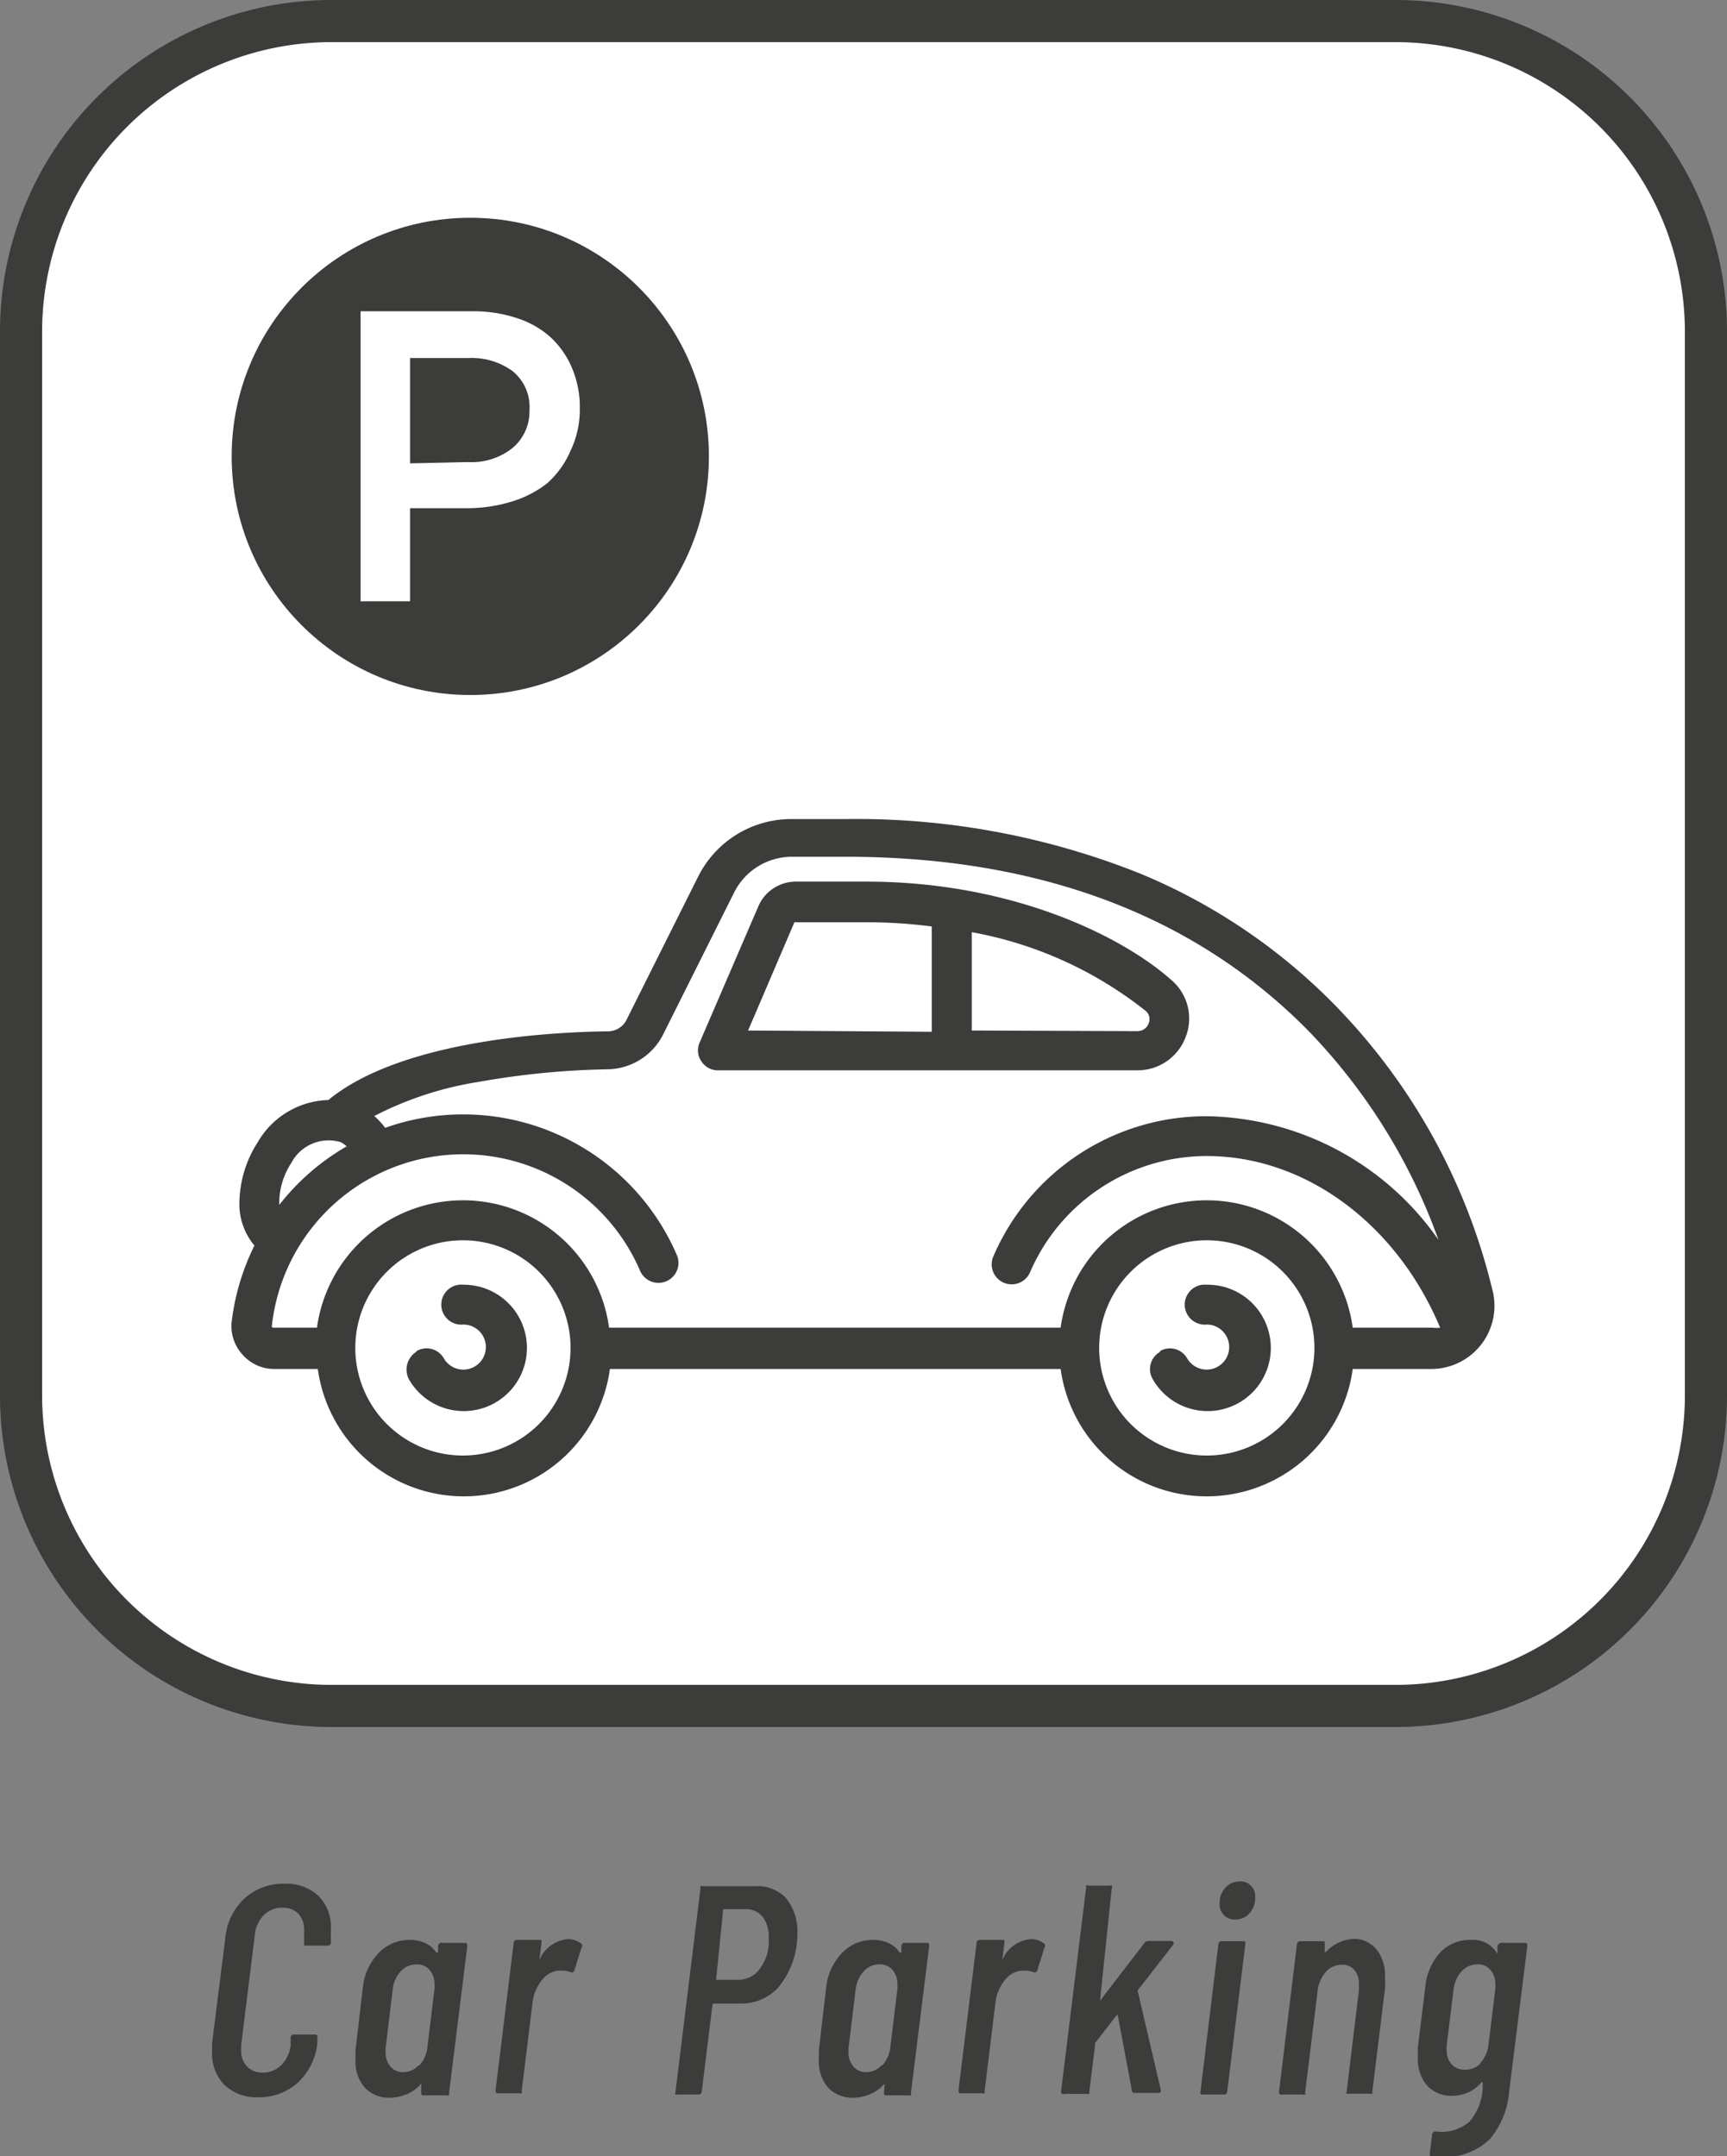 <svg xmlns="http://www.w3.org/2000/svg" viewBox="0 0 82 102.37"><rect x="0" y="0" width="82" height="102.37" fill="#808080" stroke="none"/><defs><style>.cls-1{fill:#fff;}.cls-2{fill:#3c3c3b;}</style></defs><title>アートボード 4</title><g id="レイヤー_1" data-name="レイヤー 1"><rect class="cls-1" x="1" y="1" width="80" height="80" rx="14.73"/><path class="cls-2" d="M66.27,82H15.73A15.74,15.74,0,0,1,0,66.27V15.73A15.74,15.74,0,0,1,15.73,0H66.27A15.74,15.74,0,0,1,82,15.73V66.27A15.74,15.74,0,0,1,66.27,82ZM15.73,2A13.75,13.75,0,0,0,2,15.73V66.27A13.75,13.75,0,0,0,15.73,80H66.27A13.75,13.75,0,0,0,80,66.27V15.73A13.75,13.75,0,0,0,66.27,2Z"/><path class="cls-2" d="M55.08,64.19a.94.94,0,0,0-.35,1.29A3,3,0,1,0,57.3,61a.95.95,0,1,0,0,1.89,1.07,1.07,0,1,1-.93,1.61.94.94,0,0,0-1.29-.35Zm0,0"/><path class="cls-2" d="M19.76,64.19a1,1,0,0,0-.35,1.29A3,3,0,1,0,22,61a.95.95,0,1,0,0,1.89,1.07,1.07,0,1,1-.93,1.6.94.94,0,0,0-1.29-.34Zm0,0"/><path class="cls-2" d="M11,62.76a2,2,0,0,0,.49,1.53A2,2,0,0,0,13,65h2.09a7,7,0,0,0,13.87,0H50.36a7,7,0,0,0,13.87,0H68a3,3,0,0,0,2.9-3.59,29.07,29.07,0,0,0-7.48-13.65,27.85,27.85,0,0,0-9.23-6.26,36.28,36.28,0,0,0-14.08-2.61H37.59a4.94,4.94,0,0,0-4.45,2.75l-3.37,6.74a1,1,0,0,1-.93.59C26,49,19,49.42,15.59,52.23a4,4,0,0,0-3.35,2A5.41,5.41,0,0,0,11.37,57a3.07,3.07,0,0,0,.71,2.14A11.12,11.12,0,0,0,11,62.76Zm5.13-8.55a1.18,1.18,0,0,1,.33.22,11.08,11.08,0,0,0-3.2,2.78c0-.07,0-.13,0-.2a3.5,3.5,0,0,1,.57-1.79,2,2,0,0,1,2.31-1ZM57.3,69.11A5.11,5.11,0,1,1,62.41,64a5.11,5.11,0,0,1-5.11,5.11ZM22,69.11A5.11,5.11,0,1,1,27.09,64,5.11,5.11,0,0,1,22,69.11ZM12.91,63a.14.14,0,0,1,0-.06,9.14,9.14,0,0,1,17.47-2.63.95.95,0,1,0,1.74-.76,11.05,11.05,0,0,0-13.83-6,3.92,3.92,0,0,0-.52-.56,16.3,16.3,0,0,1,4.95-1.62,38.7,38.7,0,0,1,6.17-.6,3,3,0,0,0,2.59-1.64l3.37-6.74a3.07,3.07,0,0,1,2.76-1.71h2.55c9.2,0,16.59,2.79,22,8.3a27.75,27.75,0,0,1,6.14,9.89A13.65,13.65,0,0,0,57.3,53a11,11,0,0,0-10.12,6.62.95.95,0,1,0,1.74.76,9.14,9.14,0,0,1,8.38-5.49c4.65,0,9,3.19,11.08,8.15a1.34,1.34,0,0,1-.35,0h-3.8a7,7,0,0,0-13.87,0H28.92a7,7,0,0,0-13.87,0H13a.06.06,0,0,1-.05,0Zm0,0"/><path class="cls-2" d="M33.22,49.5a.91.91,0,0,0,.08.89.93.93,0,0,0,.79.43H54a2.44,2.44,0,0,0,2.3-1.59,2.4,2.4,0,0,0-.65-2.67c-2.43-2.17-7.69-4.7-14.51-4.7H37.78A1.94,1.94,0,0,0,36,43.05L33.22,49.5Zm12.92-.57V44.26A18.61,18.61,0,0,1,54.4,48a.51.51,0,0,1,.14.59.56.56,0,0,1-.53.37Zm-10.62,0,2.2-5.14a.08.08,0,0,1,.06,0h3.37a23.71,23.71,0,0,1,3.09.2v5Zm8.72,0"/><circle class="cls-2" cx="22.33" cy="21.67" r="11.33"/><path class="cls-1" d="M17.12,14.78h5.31a6.52,6.52,0,0,1,2.13.33,4.34,4.34,0,0,1,1.61.93,4.18,4.18,0,0,1,1,1.46,4.74,4.74,0,0,1,.36,1.88v0a4.51,4.51,0,0,1-.43,2A4.38,4.38,0,0,1,26,22.93a5.11,5.11,0,0,1-1.72.89,7.21,7.21,0,0,1-2.1.31H19.47v4.42H17.12Zm5.11,7.16a3.1,3.1,0,0,0,2.13-.69,2.26,2.26,0,0,0,.78-1.78v0a2.19,2.19,0,0,0-.79-1.84A3.3,3.3,0,0,0,22.23,17H19.47v5Z"/><path class="cls-2" d="M10.66,99a2.13,2.13,0,0,1-.59-1.58c0-.08,0-.22,0-.41l.63-5a2.9,2.9,0,0,1,.91-1.87,2.73,2.73,0,0,1,1.89-.7,2.23,2.23,0,0,1,1.61.57,2.06,2.06,0,0,1,.6,1.57c0,.09,0,.24,0,.43l0,.22c0,.1-.07.15-.16.15l-1,0c-.09,0-.13,0-.11-.14l0-.37a1.35,1.35,0,0,0,0-.23,1.08,1.08,0,0,0-.27-.77,1,1,0,0,0-.75-.29,1.21,1.21,0,0,0-.89.35,1.5,1.5,0,0,0-.43.94l-.65,5.24c0,.06,0,.13,0,.23a1.08,1.08,0,0,0,.27.77,1,1,0,0,0,.74.3,1.25,1.25,0,0,0,.9-.36,1.57,1.57,0,0,0,.44-.94l0-.37a.15.15,0,0,1,.16-.14l1,0c.09,0,.13.05.11.15V97a3,3,0,0,1-.91,1.87,2.74,2.74,0,0,1-1.91.71A2.21,2.21,0,0,1,10.66,99Z"/><path class="cls-2" d="M20.91,92.25a.11.11,0,0,1,.09,0h1.06c.08,0,.13,0,.13.14l-.87,7a.18.18,0,0,1,0,.1.14.14,0,0,1-.1,0H20.12c-.08,0-.12,0-.12-.14L20,99q0-.09-.06,0a1.73,1.73,0,0,1-.67.45,2,2,0,0,1-.73.15,1.55,1.55,0,0,1-1.23-.49,1.89,1.89,0,0,1-.43-1.32c0-.09,0-.23,0-.44l.35-3A2.74,2.74,0,0,1,18,92.71a2,2,0,0,1,1.48-.6,1.7,1.7,0,0,1,.69.14,1.28,1.28,0,0,1,.55.46s.06,0,.08,0l0-.33A.21.21,0,0,1,20.91,92.25Zm-1,5.82a1.49,1.49,0,0,0,.38-.84l.34-2.79a1.06,1.06,0,0,0,0-.21,1,1,0,0,0-.23-.69.76.76,0,0,0-.61-.27,1,1,0,0,0-.76.33,1.42,1.42,0,0,0-.38.84l-.34,2.79a1,1,0,0,0,0,.2,1,1,0,0,0,.23.69.77.77,0,0,0,.63.27A1,1,0,0,0,19.87,98.07Z"/><path class="cls-2" d="M27.61,92.29a.15.15,0,0,1,0,.19l-.34,1.08a.12.12,0,0,1-.17.08,1.3,1.3,0,0,0-.41-.07l-.22,0a1.18,1.18,0,0,0-.78.5,2.08,2.08,0,0,0-.41,1.06l-.51,4.16a.14.14,0,0,1,0,.1.12.12,0,0,1-.11,0h-1c-.09,0-.13,0-.13-.14l.86-7c0-.1.07-.14.15-.14h1.06c.09,0,.13,0,.11.14l-.1.82s0,0,0,0,0,0,0,0a1.6,1.6,0,0,1,1.41-1A1.09,1.09,0,0,1,27.61,92.29Z"/><path class="cls-2" d="M37.31,90.11a2.48,2.48,0,0,1,.55,1.7,4,4,0,0,1-.9,2.55,2.38,2.38,0,0,1-1.78.77H33.89s-.06,0-.06.05l-.51,4.13a.15.15,0,0,1-.16.14h-1a.1.1,0,0,1-.09,0,.09.09,0,0,1,0-.1l1.19-9.69a.15.15,0,0,1,0-.1.17.17,0,0,1,.12,0h2.46A1.87,1.87,0,0,1,37.31,90.11ZM36,93.58a2.2,2.2,0,0,0,.5-1.22c0-.17,0-.29,0-.35a1.56,1.56,0,0,0-.29-1,1,1,0,0,0-.8-.36h-1a.08.08,0,0,0-.07,0L34,94A.05.05,0,0,0,34,94h1A1.26,1.26,0,0,0,36,93.58Z"/><path class="cls-2" d="M42.89,92.25a.13.13,0,0,1,.1,0h1c.09,0,.13,0,.13.14l-.87,7a.13.13,0,0,1,0,.1.14.14,0,0,1-.1,0H42.1c-.08,0-.13,0-.13-.14L42,99q0-.09-.06,0a1.73,1.73,0,0,1-.67.45,1.94,1.94,0,0,1-.72.15,1.56,1.56,0,0,1-1.24-.49,1.89,1.89,0,0,1-.43-1.32c0-.09,0-.23,0-.44l.35-3A2.74,2.74,0,0,1,40,92.71a2,2,0,0,1,1.48-.6,1.7,1.7,0,0,1,.69.14,1.28,1.28,0,0,1,.55.46s.06,0,.08,0l0-.33A.21.21,0,0,1,42.89,92.25Zm-1,5.82a1.49,1.49,0,0,0,.38-.84l.34-2.79a1.06,1.06,0,0,0,0-.21,1,1,0,0,0-.23-.69.76.76,0,0,0-.61-.27,1,1,0,0,0-.76.33,1.49,1.49,0,0,0-.38.84l-.34,2.79a1,1,0,0,0,0,.2,1,1,0,0,0,.23.69.77.77,0,0,0,.63.27A1,1,0,0,0,41.85,98.07Z"/><path class="cls-2" d="M49.59,92.29a.15.15,0,0,1,0,.19l-.34,1.08a.12.12,0,0,1-.17.08,1.3,1.3,0,0,0-.41-.07l-.21,0a1.18,1.18,0,0,0-.79.5,2.08,2.08,0,0,0-.41,1.06l-.51,4.16a.14.14,0,0,1,0,.1.14.14,0,0,1-.11,0h-1c-.09,0-.13,0-.13-.14l.86-7c0-.1.07-.14.15-.14h1.06c.09,0,.13,0,.11.14l-.1.82s0,0,0,0,0,0,0,0a1.6,1.6,0,0,1,1.41-1A1.06,1.06,0,0,1,49.59,92.29Z"/><path class="cls-2" d="M50.38,99.31l1.19-9.68a.13.13,0,0,1,0-.1.16.16,0,0,1,.12,0h1a.12.12,0,0,1,.1,0,.09.09,0,0,1,0,.1L52.23,95s0,0,0,0,0,0,0,0l2.12-2.76a.21.21,0,0,1,.17-.08h1.08c.06,0,.09,0,.11.05a.13.13,0,0,1,0,.12l-1.68,2.16a.09.09,0,0,0,0,.09l1.09,4.67v0c0,.08,0,.12-.13.12h-1.1a.11.11,0,0,1-.08,0,.1.1,0,0,1-.06-.08l-.67-3.57c0-.06,0-.07-.09,0L52,97a.09.09,0,0,0,0,.07l-.28,2.25a.18.18,0,0,1,0,.1.16.16,0,0,1-.12,0h-1C50.42,99.45,50.38,99.41,50.38,99.31Z"/><path class="cls-2" d="M57,99.41a.12.12,0,0,1,0-.1l.85-7a.15.15,0,0,1,.16-.14h1c.1,0,.14,0,.12.14l-.86,7a.14.14,0,0,1-.15.14h-1A.14.14,0,0,1,57,99.41Zm1.11-8.48a.73.73,0,0,1-.2-.55,1.08,1.08,0,0,1,.27-.75.92.92,0,0,1,.69-.3.69.69,0,0,1,.53.21.72.72,0,0,1,.2.53,1.11,1.11,0,0,1-.27.77.88.88,0,0,1-.68.3A.7.7,0,0,1,58.11,90.93Z"/><path class="cls-2" d="M65.37,92.57a2,2,0,0,1,.39,1.32,3.44,3.44,0,0,1,0,.54l-.6,4.88a.13.13,0,0,1,0,.1.15.15,0,0,1-.11,0h-1a.12.12,0,0,1-.11,0,.12.12,0,0,1,0-.1l.58-4.77a1.9,1.9,0,0,0,0-.3,1,1,0,0,0-.21-.7.71.71,0,0,0-.59-.25,1,1,0,0,0-.78.35,1.69,1.69,0,0,0-.39,1l-.58,4.71a.18.18,0,0,1,0,.1.16.16,0,0,1-.12,0h-1c-.08,0-.12,0-.12-.14l.85-7a.15.15,0,0,1,.16-.14h1.05c.09,0,.13,0,.11.14l0,.37a0,0,0,0,0,0,0s0,0,.06,0a1.9,1.9,0,0,1,1.46-.62A1.46,1.46,0,0,1,65.37,92.57Z"/><path class="cls-2" d="M71.29,92.25a.13.13,0,0,1,.1,0h1c.09,0,.13,0,.13.14l-.86,6.89a4,4,0,0,1-.94,2.31,3.12,3.12,0,0,1-2.39.82H68c-.09,0-.13-.07-.11-.16l.11-.91a.15.15,0,0,1,.16-.14,2,2,0,0,0,1.62-.47,2.65,2.65,0,0,0,.62-1.57l0-.3s0,0,0,0,0,0-.05,0a1.76,1.76,0,0,1-.66.5,2,2,0,0,1-.77.15A1.54,1.54,0,0,1,67.74,99a1.94,1.94,0,0,1-.42-1.32c0-.1,0-.25,0-.46l.35-2.84a2.79,2.79,0,0,1,.7-1.66,1.92,1.92,0,0,1,1.47-.61,1.33,1.33,0,0,1,1.26.66s0,0,0,0a.05.05,0,0,0,0,0l0-.37A.21.21,0,0,1,71.29,92.25Zm-1,5.7a1.49,1.49,0,0,0,.38-.83L71,94.44a1.06,1.06,0,0,0,0-.21,1,1,0,0,0-.23-.69.75.75,0,0,0-.61-.27,1,1,0,0,0-.76.33,1.55,1.55,0,0,0-.38.84l-.33,2.68a1.09,1.09,0,0,0,0,.2,1,1,0,0,0,.23.69.82.82,0,0,0,.62.26A1,1,0,0,0,70.27,98Z"/></g></svg>